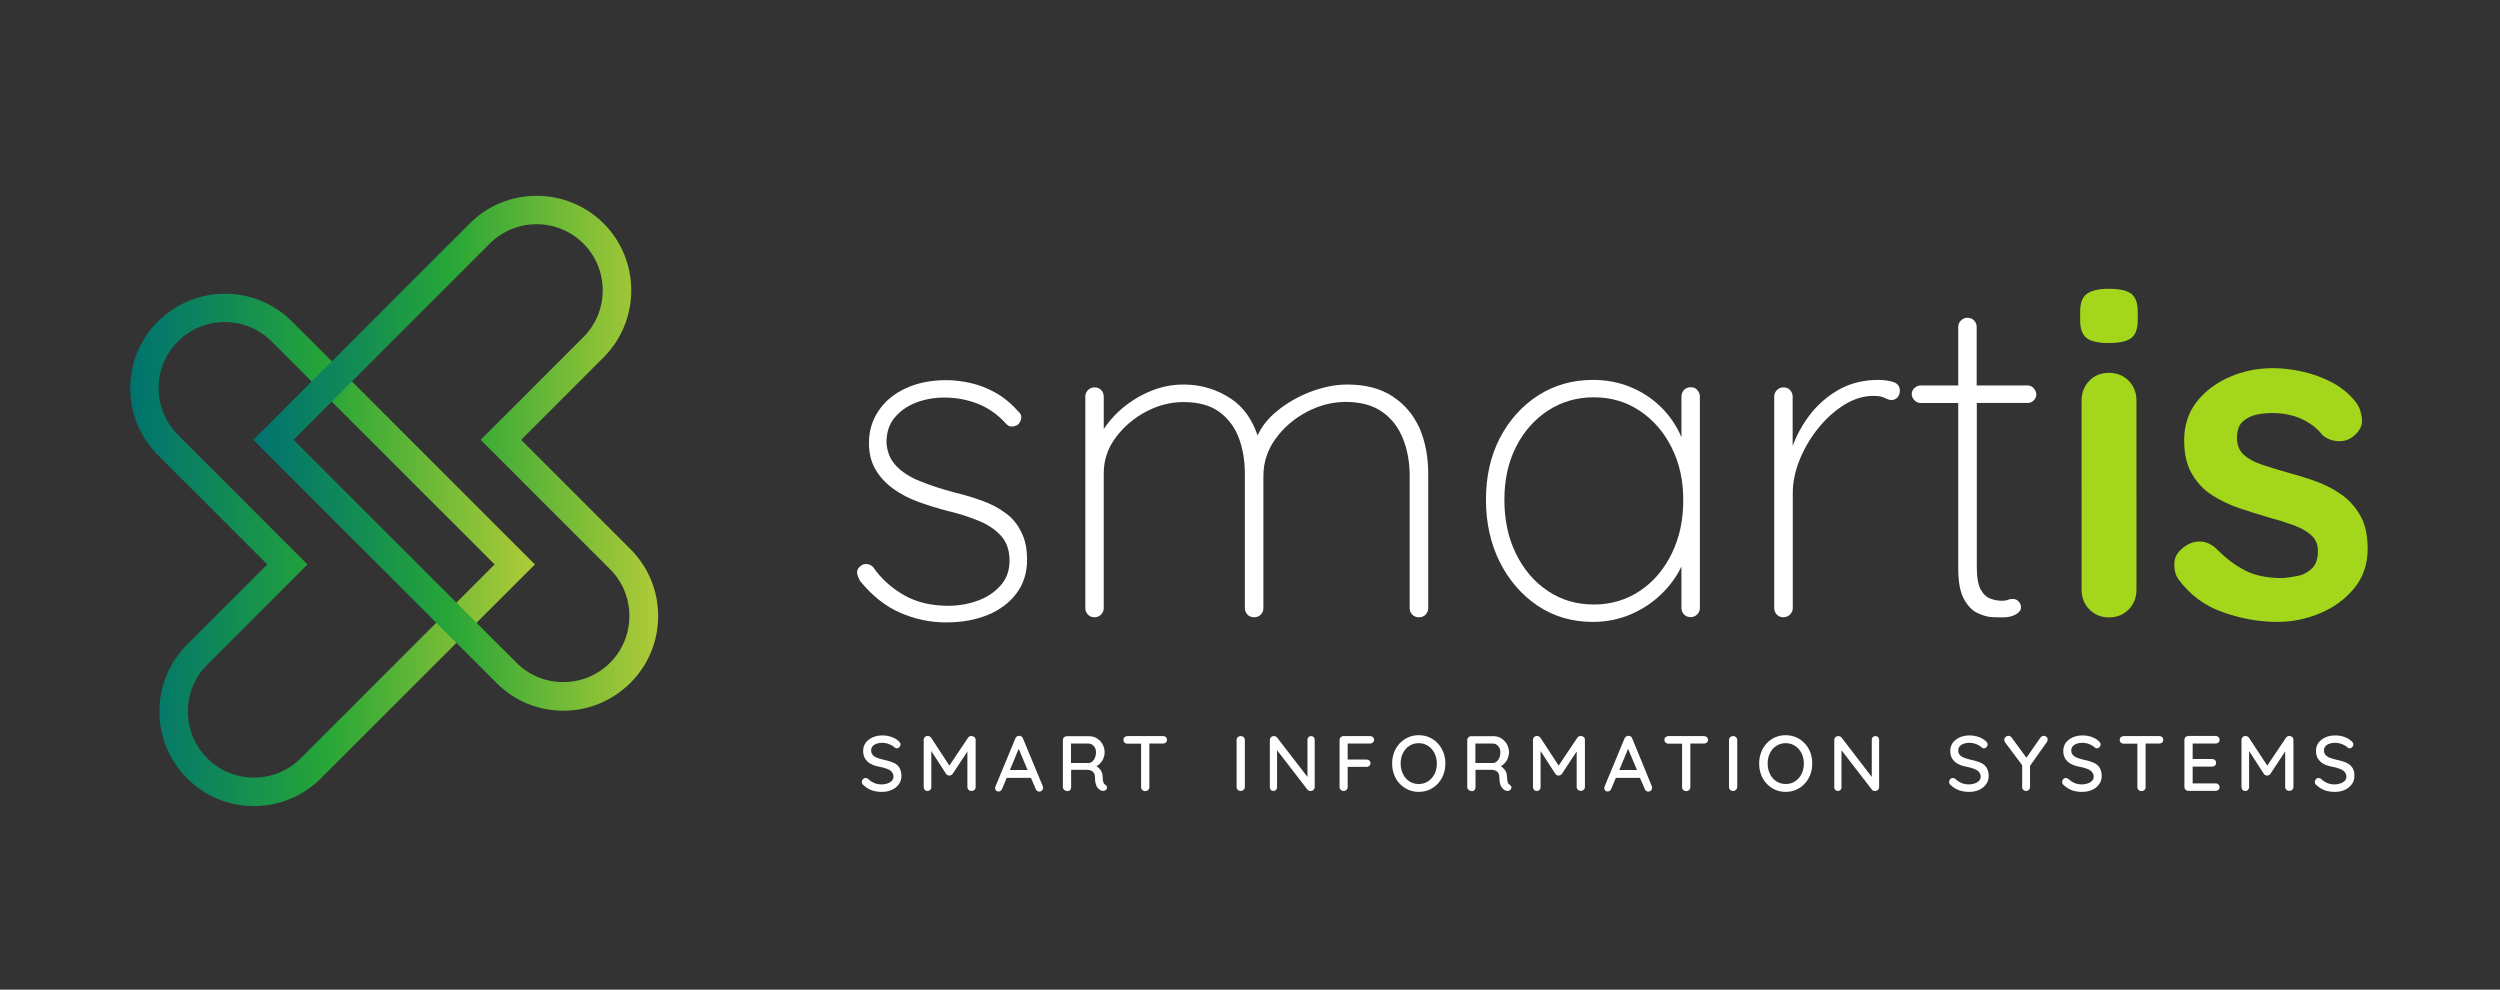 <svg xmlns:inkscape="http://www.inkscape.org/namespaces/inkscape" xmlns:sodipodi="http://sodipodi.sourceforge.net/DTD/sodipodi-0.dtd" xmlns="http://www.w3.org/2000/svg" xmlns:svg="http://www.w3.org/2000/svg" xmlns:i="&#38;ns_ai;" id="Layer_1" x="0px" y="0px" viewBox="0 0 1940 768" style="enable-background:new 0 0 1940 768;" xml:space="preserve" sodipodi:docname="logotip s sloganom_barvni_negativ_ENG.svg" inkscape:version="1.3 (0e150ed6c4, 2023-07-21)"><rect x="0" y="0" width="1940" height="768" fill="#333333" stroke="none"/><defs id="defs41"></defs> <style type="text/css" id="style1"> .st0{fill:#FFFFFF;} .st1{fill:#A4D71C;} .st2{fill:url(#SVGID_1_);} .st3{fill:url(#SVGID_2_);} </style> <switch id="switch41"> <g i:extraneous="self" id="g41"> <g id="g40"> <g id="g23"> <path class="st0" d="M695.9,593.4c-1.2-1-2.7-1.7-4.5-2.3c-1.8-0.6-3.8-1.2-6-1.6c-1.8-0.4-3.5-1-4.9-1.5 c-1.4-0.5-2.5-1.3-3.3-2.2c-0.8-0.9-1.2-2-1.2-3.4c0-1.2,0.3-2.2,1-3.1c0.7-0.9,1.7-1.6,3-2.1c1.3-0.5,2.9-0.8,4.7-0.8 c1.1,0,2.3,0.2,3.6,0.5c1.2,0.4,2.4,0.8,3.5,1.4c1.1,0.6,2,1.2,2.6,1.9c0.4,0.3,0.9,0.5,1.5,0.5c0.8,0,1.5-0.3,2-0.9 c0.6-0.6,0.9-1.3,0.9-2c0-1-0.5-1.9-1.5-2.7c-1.4-1.3-3.2-2.4-5.4-3.2c-2.2-0.8-4.6-1.2-7.2-1.2c-2.8,0-5.3,0.5-7.6,1.5 c-2.2,1-4,2.4-5.3,4.1c-1.3,1.8-2,3.9-2,6.4c0,1.8,0.3,3.4,0.9,4.8c0.6,1.4,1.5,2.6,2.6,3.6c1.1,1,2.5,1.8,4.1,2.5 c1.6,0.6,3.4,1.2,5.5,1.5c2.2,0.4,4.1,1,5.6,1.6c1.6,0.6,2.8,1.4,3.6,2.4c0.8,1,1.2,2.2,1.2,3.6c0,1.2-0.4,2.2-1.2,3.1 c-0.8,0.9-1.9,1.6-3.3,2.1c-1.4,0.5-2.9,0.8-4.5,0.8c-2.3,0-4.3-0.4-5.9-1.1c-1.7-0.7-3.3-1.8-4.8-3.2c-0.6-0.4-1.2-0.7-1.8-0.7 c-0.9,0-1.6,0.3-2.1,0.9c-0.6,0.6-0.9,1.3-0.9,2.1c0,0.5,0.1,1,0.3,1.4c0.2,0.5,0.6,0.9,1,1.2c2.1,1.9,4.2,3.2,6.5,4 c2.3,0.8,4.9,1.2,7.8,1.2c2.8,0,5.3-0.5,7.5-1.5c2.3-1,4.1-2.4,5.5-4.3c1.4-1.8,2.1-4,2.1-6.4c0-2.1-0.3-3.9-1-5.3 C698,595.5,697.1,594.4,695.9,593.4z" id="path1"></path> <path class="st0" d="M753.7,571.1c-1,0-1.8,0.5-2.5,1.4l-14.5,21.6l-14.1-21.6c-0.3-0.4-0.7-0.8-1.2-1c-0.5-0.2-1-0.4-1.5-0.4 c-0.9,0-1.6,0.3-2.2,0.9c-0.6,0.6-0.9,1.3-0.9,2.2v36.5c0,0.9,0.3,1.6,0.8,2.2c0.5,0.6,1.2,0.9,2.1,0.9c0.9,0,1.6-0.3,2.2-0.9 c0.6-0.6,0.8-1.3,0.8-2.2v-27.9l11.5,17.8c0.3,0.4,0.7,0.7,1.1,0.9c0.5,0.3,0.9,0.4,1.4,0.3c0.5,0,1-0.1,1.4-0.3 c0.4-0.3,0.8-0.6,1.1-0.9l11.5-17.4v27.5c0,0.9,0.3,1.6,0.9,2.2c0.6,0.6,1.4,0.9,2.3,0.9c0.9,0,1.7-0.3,2.3-0.9 c0.6-0.6,0.9-1.3,0.9-2.2v-36.5c0-0.9-0.3-1.6-0.9-2.2C755.2,571.4,754.5,571.1,753.7,571.1z" id="path2"></path> <path class="st0" d="M793.8,573c-0.2-0.6-0.6-1.2-1.2-1.5c-0.5-0.4-1.1-0.5-1.7-0.5c-0.6,0-1.2,0.1-1.8,0.5s-1,0.9-1.2,1.6 l-15.5,37.4c-0.1,0.4-0.2,0.7-0.2,1c0,0.8,0.3,1.4,0.7,1.9c0.4,0.5,1.1,0.8,2,0.8c0.6,0,1.2-0.2,1.6-0.5 c0.5-0.4,0.8-0.9,1.1-1.5l3.6-8.6H800l3.7,8.6c0.2,0.6,0.6,1.1,1.1,1.5c0.5,0.4,1.1,0.6,1.7,0.6c0.7,0,1.4-0.3,2-0.8 c0.6-0.5,0.9-1.3,0.9-2.2c0-0.4-0.1-0.8-0.2-1.2L793.8,573z M783.7,597.5l6.8-16.4l6.9,16.4H783.7z" id="path3"></path> <path class="st0" d="M857.5,608.8c-0.5-0.3-0.9-0.7-1.1-1.2c-0.2-0.5-0.4-1.2-0.5-2c-0.1-0.8-0.2-1.9-0.3-3.1 c0-1.4-0.3-2.7-0.9-3.8c-0.5-1.1-1.3-2.1-2.2-2.9c-0.5-0.5-1.1-0.9-1.7-1.2c1-0.5,2-1.2,2.8-2.1c1.1-1.1,2-2.4,2.6-3.9 c0.6-1.5,1-3,1-4.7c0-2.4-0.6-4.6-1.7-6.5c-1.1-1.9-2.6-3.4-4.4-4.5c-1.8-1.1-3.8-1.6-6-1.6h-17.2c-0.9,0-1.6,0.3-2.2,0.9 c-0.6,0.6-0.9,1.3-0.9,2.2v36.4c0,0.9,0.4,1.6,1.1,2.2c0.7,0.6,1.6,0.9,2.6,0.9c0.9,0,1.5-0.3,2-0.9c0.5-0.6,0.7-1.3,0.7-2.2 v-13.4h12.1c0.9,0,1.8,0.1,2.6,0.3c0.8,0.2,1.4,0.6,2,1c0.6,0.5,1,1.1,1.3,1.8c0.3,0.7,0.5,1.6,0.5,2.6c0,2.2,0.2,4,0.6,5.3 c0.4,1.3,0.9,2.4,1.6,3.1c0.7,0.8,1.3,1.3,2,1.7c0.4,0.2,0.9,0.4,1.5,0.5c0.6,0.1,1.1,0.1,1.7-0.1c0.5-0.1,1-0.5,1.4-1 c0.5-0.6,0.7-1.4,0.5-2.2C858.6,609.8,858.2,609.2,857.5,608.8z M847.6,591c-0.9,0.7-1.8,1.1-2.7,1.1h-13.8V577h13.6 c1.6,0,3,0.7,4.1,2c1.2,1.3,1.7,3,1.7,4.9c0,1.5-0.3,2.9-0.8,4.1C849.2,589.3,848.5,590.2,847.6,591z" id="path4"></path> <path class="st0" d="M902.6,571.2h-27.7c-0.9,0-1.6,0.3-2.2,0.8c-0.6,0.5-0.9,1.2-0.9,2.1c0,0.9,0.3,1.6,0.9,2.2 c0.6,0.5,1.3,0.8,2.2,0.8h10.6v33.7c0,0.9,0.3,1.6,0.9,2.2c0.6,0.6,1.4,0.9,2.3,0.9c0.9,0,1.7-0.3,2.3-0.9 c0.6-0.6,0.9-1.3,0.9-2.2V577h10.6c0.9,0,1.6-0.3,2.2-0.8c0.6-0.5,0.9-1.2,0.9-2.1c0-0.8-0.3-1.6-0.9-2.1 C904.1,571.4,903.4,571.2,902.6,571.2z" id="path5"></path> <path class="st0" d="M962.9,571.2c-1,0-1.8,0.3-2.4,0.9c-0.6,0.6-0.9,1.3-0.9,2.2v36.4c0,0.9,0.3,1.6,0.9,2.2 c0.6,0.6,1.4,0.9,2.3,0.9c0.9,0,1.6-0.3,2.2-0.9c0.6-0.6,1-1.3,1-2.2v-36.4c0-0.9-0.3-1.6-0.9-2.2S963.7,571.2,962.9,571.2z" id="path6"></path> <path class="st0" d="M1017.4,571.2c-0.8,0-1.5,0.3-2,0.8c-0.5,0.5-0.8,1.2-0.8,2v28.9L991,572.3c-0.2-0.4-0.6-0.6-1.1-0.8 c-0.5-0.2-1-0.3-1.4-0.3c-0.9,0-1.6,0.3-2.2,0.9c-0.6,0.6-0.9,1.3-0.9,2.3V611c0,0.8,0.3,1.4,0.8,2c0.5,0.5,1.2,0.8,2,0.8 c0.8,0,1.5-0.3,2-0.8c0.5-0.5,0.8-1.2,0.8-2v-28.8l23.7,30.7c0.2,0.3,0.6,0.5,1.1,0.7c0.5,0.2,0.9,0.2,1.3,0.2 c0.9,0,1.6-0.3,2.2-0.9c0.6-0.6,0.9-1.3,0.9-2.2V574c0-0.8-0.3-1.5-0.8-2S1018.2,571.2,1017.4,571.2z" id="path7"></path> <path class="st0" d="M1063.2,571.2h-20.6c-0.9,0-1.6,0.3-2.2,0.9c-0.6,0.6-0.9,1.3-0.9,2.2v36.4c0,0.9,0.3,1.6,0.9,2.2 c0.6,0.6,1.4,0.9,2.3,0.9c0.9,0,1.6-0.3,2.2-0.9c0.6-0.6,0.9-1.3,0.9-2.2v-15.6h14.6c0.9,0,1.6-0.3,2.2-0.8 c0.6-0.6,0.9-1.2,0.9-2c0-0.8-0.3-1.6-0.9-2.1c-0.6-0.6-1.3-0.8-2.2-0.8h-14.6V577h17.4c0.9,0,1.6-0.3,2.2-0.9 c0.6-0.6,0.9-1.2,0.9-2c0-0.9-0.3-1.6-0.9-2.1S1064.1,571.2,1063.2,571.2z" id="path8"></path> <path class="st0" d="M1115.8,576.9c-1.9-2-4-3.6-6.6-4.7c-2.5-1.1-5.3-1.7-8.3-1.7c-3,0-5.7,0.6-8.2,1.7 c-2.5,1.1-4.7,2.7-6.6,4.7c-1.8,2-3.3,4.3-4.3,7c-1,2.7-1.5,5.5-1.5,8.6s0.5,6,1.5,8.6c1,2.7,2.4,5,4.3,7c1.9,2,4,3.5,6.6,4.7 c2.5,1.1,5.3,1.7,8.2,1.7c3,0,5.8-0.6,8.3-1.7c2.5-1.1,4.7-2.7,6.6-4.7c1.8-2,3.3-4.3,4.3-7c1-2.7,1.5-5.5,1.5-8.6 s-0.5-6-1.5-8.6C1119,581.2,1117.6,578.9,1115.8,576.9z M1113.2,600.6c-1.2,2.4-2.9,4.3-5,5.7s-4.6,2.1-7.3,2.1 c-2.7,0-5.1-0.7-7.3-2.1c-2.1-1.4-3.8-3.3-4.9-5.7c-1.2-2.4-1.8-5.1-1.8-8.1c0-3,0.6-5.8,1.8-8.1c1.2-2.4,2.8-4.3,4.9-5.6 c2.1-1.4,4.5-2.1,7.3-2.1c2.8,0,5.2,0.7,7.3,2.1c2.1,1.4,3.8,3.3,5,5.7c1.2,2.4,1.8,5.1,1.8,8.1 C1115,595.5,1114.4,598.2,1113.2,600.6z" id="path9"></path> <path class="st0" d="M1171.3,608.8c-0.5-0.3-0.9-0.7-1.1-1.2c-0.2-0.5-0.4-1.2-0.5-2c-0.1-0.8-0.2-1.9-0.3-3.1 c0-1.4-0.3-2.7-0.9-3.8c-0.5-1.1-1.3-2.1-2.2-2.9c-0.5-0.5-1.1-0.9-1.7-1.2c1-0.5,2-1.2,2.8-2.1c1.1-1.1,2-2.4,2.6-3.9 c0.6-1.5,1-3,1-4.7c0-2.4-0.6-4.6-1.7-6.5c-1.1-1.9-2.6-3.4-4.4-4.5c-1.8-1.1-3.8-1.6-6-1.6h-17.2c-0.9,0-1.6,0.3-2.2,0.9 c-0.6,0.6-0.9,1.3-0.9,2.2v36.4c0,0.9,0.4,1.6,1.1,2.2c0.7,0.6,1.6,0.9,2.6,0.9c0.9,0,1.5-0.3,2-0.9c0.5-0.6,0.7-1.3,0.7-2.2 v-13.4h12.1c0.9,0,1.8,0.1,2.6,0.3c0.8,0.2,1.4,0.6,2,1c0.6,0.5,1,1.1,1.3,1.8c0.3,0.7,0.5,1.6,0.5,2.6c0,2.2,0.2,4,0.6,5.3 c0.4,1.3,0.9,2.4,1.6,3.1c0.7,0.8,1.3,1.3,2,1.7c0.4,0.2,0.9,0.4,1.5,0.5c0.6,0.1,1.1,0.1,1.7-0.1c0.5-0.1,1-0.5,1.4-1 c0.5-0.6,0.7-1.4,0.5-2.2C1172.4,609.8,1172,609.2,1171.3,608.8z M1161.4,591c-0.9,0.7-1.8,1.1-2.7,1.1h-13.8V577h13.6 c1.6,0,3,0.7,4.1,2c1.2,1.3,1.7,3,1.7,4.9c0,1.5-0.3,2.9-0.8,4.1C1163,589.3,1162.3,590.2,1161.4,591z" id="path10"></path> <path class="st0" d="M1226.5,571.1c-1,0-1.9,0.5-2.5,1.4l-14.5,21.6l-14.1-21.6c-0.3-0.4-0.7-0.8-1.2-1c-0.5-0.2-1-0.4-1.5-0.4 c-0.9,0-1.6,0.3-2.2,0.9c-0.6,0.6-0.9,1.3-0.9,2.2v36.5c0,0.9,0.3,1.6,0.8,2.2c0.5,0.6,1.2,0.9,2.1,0.9c0.9,0,1.6-0.3,2.2-0.9 c0.6-0.6,0.8-1.3,0.8-2.2v-27.9l11.5,17.8c0.3,0.4,0.7,0.7,1.1,0.9c0.5,0.3,0.9,0.4,1.4,0.3c0.5,0,1-0.1,1.4-0.3 c0.4-0.3,0.8-0.6,1.1-0.9l11.5-17.5v27.5c0,0.9,0.3,1.6,0.9,2.2c0.6,0.6,1.4,0.9,2.3,0.9c0.9,0,1.7-0.3,2.3-0.9 c0.6-0.6,0.9-1.3,0.9-2.2v-36.5c0-0.9-0.3-1.6-0.9-2.2C1228.1,571.4,1227.4,571.1,1226.5,571.1z" id="path11"></path> <path class="st0" d="M1266.6,573c-0.2-0.6-0.6-1.2-1.2-1.5c-0.5-0.4-1.1-0.5-1.7-0.5c-0.7,0-1.3,0.1-1.8,0.5s-1,0.9-1.3,1.6 l-15.5,37.4c-0.1,0.4-0.2,0.7-0.2,1c0,0.8,0.3,1.4,0.7,1.9c0.4,0.5,1.1,0.8,2,0.8c0.6,0,1.2-0.2,1.6-0.5 c0.5-0.4,0.8-0.9,1.1-1.5l3.6-8.6h18.7l3.7,8.6c0.2,0.6,0.6,1.1,1.1,1.5c0.5,0.4,1.1,0.6,1.7,0.6c0.7,0,1.4-0.3,2-0.8 c0.6-0.5,0.9-1.3,0.9-2.2c0-0.4-0.1-0.8-0.2-1.2L1266.6,573z M1256.6,597.5l6.8-16.4l6.9,16.4H1256.6z" id="path12"></path> <path class="st0" d="M1322.4,571.2h-27.7c-0.9,0-1.6,0.3-2.2,0.8c-0.6,0.5-0.9,1.2-0.9,2.1c0,0.9,0.3,1.6,0.9,2.2 c0.6,0.5,1.3,0.8,2.2,0.8h10.6v33.7c0,0.9,0.3,1.6,0.9,2.2c0.6,0.6,1.4,0.9,2.3,0.9c0.9,0,1.7-0.3,2.3-0.9 c0.6-0.6,0.9-1.3,0.9-2.2V577h10.6c0.8,0,1.6-0.3,2.2-0.8c0.6-0.5,0.9-1.2,0.9-2.1c0-0.8-0.3-1.6-0.9-2.1 S1323.2,571.2,1322.4,571.2z" id="path13"></path> <path class="st0" d="M1345,571.2c-1,0-1.8,0.3-2.4,0.9c-0.6,0.6-0.9,1.3-0.9,2.2v36.4c0,0.9,0.3,1.6,0.9,2.2 c0.6,0.6,1.4,0.9,2.3,0.9c0.8,0,1.6-0.3,2.2-0.9c0.6-0.6,1-1.3,1-2.2v-36.4c0-0.9-0.3-1.6-0.9-2.2 C1346.6,571.5,1345.8,571.2,1345,571.2z" id="path14"></path> <path class="st0" d="M1400.5,576.9c-1.9-2-4-3.6-6.6-4.7c-2.5-1.1-5.3-1.7-8.3-1.7c-3,0-5.7,0.6-8.2,1.7 c-2.5,1.1-4.7,2.7-6.5,4.7c-1.9,2-3.3,4.3-4.3,7c-1,2.7-1.5,5.5-1.5,8.6s0.5,6,1.5,8.6c1,2.7,2.4,5,4.3,7c1.8,2,4,3.5,6.5,4.7 c2.5,1.1,5.3,1.7,8.2,1.7c3,0,5.8-0.6,8.3-1.7c2.5-1.1,4.7-2.7,6.6-4.7c1.8-2,3.3-4.3,4.3-7c1-2.7,1.5-5.5,1.5-8.6 s-0.5-6-1.5-8.6C1403.8,581.2,1402.4,578.9,1400.5,576.9z M1398,600.6c-1.2,2.4-2.9,4.3-5,5.7c-2.1,1.4-4.6,2.1-7.3,2.1 c-2.7,0-5.1-0.7-7.3-2.1c-2.1-1.4-3.8-3.3-4.9-5.7c-1.2-2.4-1.8-5.1-1.8-8.1c0-3,0.6-5.8,1.8-8.1c1.2-2.4,2.8-4.3,4.9-5.6 c2.1-1.4,4.5-2.1,7.3-2.1c2.8,0,5.2,0.7,7.3,2.1c2.1,1.4,3.8,3.3,5,5.7c1.2,2.4,1.8,5.1,1.8,8.1 C1399.8,595.5,1399.2,598.2,1398,600.6z" id="path15"></path> <path class="st0" d="M1455.3,571.2c-0.8,0-1.5,0.3-2,0.8c-0.5,0.5-0.8,1.2-0.8,2v28.9l-23.5-30.6c-0.2-0.4-0.6-0.6-1.1-0.8 c-0.5-0.2-1-0.3-1.4-0.3c-0.8,0-1.6,0.3-2.2,0.9c-0.6,0.6-0.9,1.3-0.9,2.3V611c0,0.8,0.3,1.4,0.8,2c0.5,0.5,1.2,0.8,2,0.8 c0.8,0,1.5-0.3,2-0.8c0.5-0.5,0.8-1.2,0.8-2v-28.8l23.7,30.7c0.2,0.3,0.6,0.5,1.1,0.7c0.5,0.2,0.9,0.2,1.3,0.2 c0.9,0,1.6-0.3,2.2-0.9c0.6-0.6,0.9-1.3,0.9-2.2V574c0-0.8-0.3-1.5-0.8-2C1456.8,571.4,1456.1,571.2,1455.3,571.2z" id="path16"></path> <path class="st0" d="M1539.5,593.4c-1.2-1-2.7-1.7-4.5-2.3c-1.8-0.6-3.8-1.2-6-1.6c-1.8-0.4-3.5-1-4.9-1.5 c-1.4-0.5-2.5-1.3-3.3-2.2s-1.2-2-1.2-3.4c0-1.2,0.3-2.2,1-3.1c0.7-0.9,1.7-1.6,3-2.1c1.3-0.5,2.9-0.8,4.7-0.8 c1.1,0,2.3,0.2,3.6,0.5s2.4,0.8,3.5,1.4c1.1,0.6,2,1.2,2.6,1.9c0.4,0.3,0.9,0.5,1.5,0.5c0.8,0,1.4-0.3,2-0.9 c0.6-0.6,0.9-1.3,0.9-2c0-1-0.5-1.9-1.5-2.7c-1.4-1.3-3.2-2.4-5.4-3.2c-2.2-0.8-4.6-1.2-7.2-1.2c-2.8,0-5.3,0.5-7.6,1.5 c-2.2,1-4,2.4-5.3,4.1c-1.3,1.8-2,3.9-2,6.4c0,1.8,0.3,3.4,0.9,4.8c0.6,1.4,1.5,2.6,2.6,3.6c1.1,1,2.5,1.8,4.1,2.5 c1.6,0.6,3.4,1.2,5.5,1.5c2.2,0.4,4.1,1,5.6,1.6c1.6,0.6,2.8,1.4,3.6,2.4c0.8,1,1.3,2.2,1.3,3.6c0,1.2-0.4,2.2-1.2,3.1 c-0.8,0.9-1.9,1.6-3.3,2.1c-1.4,0.5-2.9,0.8-4.5,0.8c-2.3,0-4.3-0.4-5.9-1.1c-1.7-0.7-3.3-1.8-4.8-3.2c-0.6-0.4-1.2-0.7-1.8-0.7 c-0.9,0-1.6,0.3-2.1,0.9c-0.6,0.6-0.9,1.3-0.9,2.1c0,0.5,0.1,1,0.3,1.4c0.2,0.5,0.6,0.9,1,1.2c2.1,1.9,4.2,3.2,6.5,4 c2.3,0.8,4.9,1.2,7.8,1.2c2.8,0,5.3-0.5,7.5-1.5c2.3-1,4.1-2.4,5.5-4.3c1.4-1.8,2.1-4,2.1-6.4c0-2.1-0.3-3.9-1-5.3 C1541.7,595.5,1540.7,594.4,1539.5,593.4z" id="path17"></path> <path class="st0" d="M1585.9,571c-1,0-1.9,0.5-2.6,1.5l-10.8,15.5l-11.4-15.6c-0.7-0.9-1.5-1.4-2.5-1.4c-0.7,0-1.5,0.3-2.2,0.8 c-0.7,0.6-1.1,1.3-1.1,2.2c0,0.4,0.1,0.7,0.2,1.1c0.1,0.4,0.3,0.8,0.7,1.3l13,17.4v16.9c0,0.9,0.3,1.6,0.9,2.2 c0.6,0.6,1.3,0.9,2.2,0.9c0.8,0,1.5-0.3,2.1-0.9c0.6-0.6,0.9-1.3,0.9-2.2v-16.4l13-18.4c0.2-0.3,0.4-0.6,0.5-1 c0.1-0.3,0.2-0.6,0.2-0.9c0-0.9-0.3-1.6-0.9-2.2C1587.4,571.3,1586.7,571,1585.9,571z" id="path18"></path> <path class="st0" d="M1627.2,593.4c-1.2-1-2.7-1.7-4.5-2.3c-1.8-0.6-3.8-1.2-6-1.6c-1.8-0.4-3.5-1-4.9-1.5 c-1.4-0.5-2.5-1.3-3.3-2.2s-1.2-2-1.2-3.4c0-1.2,0.3-2.2,1-3.1c0.7-0.9,1.7-1.6,3-2.1c1.3-0.5,2.9-0.8,4.7-0.8 c1.1,0,2.3,0.2,3.6,0.5s2.4,0.8,3.5,1.4c1.1,0.6,2,1.2,2.6,1.9c0.4,0.3,0.9,0.5,1.5,0.5c0.8,0,1.4-0.3,2-0.9 c0.6-0.6,0.9-1.3,0.9-2c0-1-0.5-1.9-1.5-2.7c-1.4-1.3-3.2-2.4-5.4-3.2c-2.2-0.8-4.6-1.2-7.2-1.2c-2.8,0-5.3,0.5-7.6,1.5 c-2.2,1-4,2.4-5.3,4.1c-1.3,1.8-2,3.9-2,6.4c0,1.8,0.3,3.4,0.9,4.8c0.6,1.4,1.5,2.6,2.6,3.6c1.1,1,2.5,1.8,4.1,2.5 c1.6,0.6,3.4,1.2,5.5,1.5c2.2,0.4,4.1,1,5.6,1.6c1.6,0.6,2.8,1.4,3.6,2.4c0.8,1,1.3,2.2,1.3,3.6c0,1.2-0.4,2.2-1.2,3.1 c-0.8,0.9-1.9,1.6-3.3,2.1c-1.4,0.5-2.9,0.8-4.5,0.8c-2.3,0-4.3-0.4-5.9-1.1c-1.7-0.7-3.3-1.8-4.8-3.2c-0.6-0.4-1.2-0.7-1.8-0.7 c-0.9,0-1.6,0.3-2.1,0.9c-0.6,0.6-0.9,1.3-0.9,2.1c0,0.5,0.1,1,0.3,1.4c0.2,0.5,0.6,0.9,1,1.2c2.1,1.9,4.2,3.2,6.5,4 c2.3,0.8,4.9,1.2,7.8,1.2c2.8,0,5.3-0.5,7.5-1.5c2.3-1,4.1-2.4,5.5-4.3c1.4-1.8,2.1-4,2.1-6.4c0-2.1-0.3-3.9-1-5.3 C1629.4,595.5,1628.4,594.4,1627.2,593.4z" id="path19"></path> <path class="st0" d="M1675.7,571.2H1648c-0.9,0-1.6,0.3-2.2,0.8c-0.6,0.5-0.9,1.2-0.9,2.1c0,0.9,0.3,1.6,0.9,2.2 c0.6,0.5,1.3,0.8,2.2,0.8h10.6v33.7c0,0.9,0.3,1.6,0.9,2.2c0.6,0.6,1.4,0.9,2.3,0.9c0.9,0,1.7-0.3,2.3-0.9 c0.6-0.6,0.9-1.3,0.9-2.2V577h10.6c0.8,0,1.6-0.3,2.2-0.8c0.6-0.5,0.9-1.2,0.9-2.1c0-0.8-0.3-1.6-0.9-2.1 S1676.6,571.2,1675.7,571.2z" id="path20"></path> <path class="st0" d="M1719.3,577c0.9,0,1.6-0.3,2.2-0.8c0.6-0.5,0.9-1.2,0.9-2.1c0-0.9-0.3-1.6-0.9-2.1 c-0.6-0.6-1.3-0.9-2.2-0.9h-21.1c-0.8,0-1.6,0.3-2.2,0.9c-0.6,0.6-0.9,1.3-0.9,2.2v36.4c0,0.9,0.3,1.6,0.9,2.2 c0.6,0.6,1.3,0.9,2.2,0.9h21.1c0.9,0,1.6-0.3,2.2-0.8c0.6-0.5,0.9-1.2,0.9-2.1c0-0.8-0.3-1.5-0.9-2c-0.6-0.6-1.3-0.9-2.2-0.9 h-17.8v-13h15.1c0.8,0,1.6-0.3,2.2-0.8c0.6-0.5,0.9-1.2,0.9-2.1c0-0.9-0.3-1.6-0.9-2.2c-0.6-0.6-1.3-0.8-2.2-0.8h-15.1v-12 H1719.3z" id="path21"></path> <path class="st0" d="M1776.4,571.1c-1,0-1.9,0.5-2.5,1.4l-14.5,21.6l-14.2-21.6c-0.3-0.4-0.7-0.8-1.2-1c-0.5-0.2-1-0.4-1.5-0.4 c-0.9,0-1.6,0.3-2.2,0.9c-0.6,0.6-0.9,1.3-0.9,2.2v36.5c0,0.9,0.3,1.6,0.8,2.2c0.5,0.6,1.2,0.9,2.1,0.9c0.9,0,1.6-0.3,2.2-0.9 c0.5-0.6,0.8-1.3,0.8-2.2v-27.9l11.5,17.8c0.3,0.4,0.7,0.7,1.1,0.9c0.5,0.3,0.9,0.4,1.4,0.3c0.5,0,1-0.1,1.4-0.3 c0.4-0.3,0.8-0.6,1.1-0.9l11.5-17.5v27.5c0,0.9,0.3,1.6,0.9,2.2c0.6,0.6,1.4,0.9,2.3,0.9c0.9,0,1.7-0.3,2.3-0.9 c0.6-0.6,0.9-1.3,0.9-2.2v-36.5c0-0.9-0.3-1.6-0.9-2.2C1778,571.4,1777.2,571.1,1776.4,571.1z" id="path22"></path> <path class="st0" d="M1826.1,597c-0.6-1.4-1.6-2.6-2.8-3.6c-1.2-1-2.7-1.7-4.5-2.3c-1.8-0.6-3.8-1.2-6-1.6 c-1.8-0.4-3.5-1-4.9-1.5c-1.4-0.5-2.5-1.3-3.3-2.2s-1.2-2-1.2-3.4c0-1.2,0.3-2.2,1-3.1c0.7-0.9,1.7-1.6,3-2.1 c1.3-0.5,2.9-0.8,4.7-0.8c1.1,0,2.3,0.2,3.6,0.5s2.4,0.8,3.5,1.4c1.1,0.6,2,1.2,2.6,1.9c0.4,0.3,0.9,0.5,1.5,0.5 c0.8,0,1.4-0.3,2-0.9c0.6-0.6,0.9-1.3,0.9-2c0-1-0.5-1.9-1.5-2.7c-1.4-1.3-3.2-2.4-5.4-3.2c-2.2-0.8-4.6-1.2-7.2-1.2 c-2.8,0-5.3,0.5-7.6,1.5c-2.2,1-4,2.4-5.3,4.1c-1.3,1.8-2,3.9-2,6.4c0,1.8,0.3,3.4,0.9,4.8c0.6,1.4,1.5,2.6,2.6,3.6 c1.1,1,2.5,1.8,4.1,2.5c1.6,0.6,3.4,1.2,5.5,1.5c2.2,0.4,4.1,1,5.6,1.6c1.6,0.6,2.8,1.4,3.6,2.4c0.8,1,1.3,2.2,1.3,3.6 c0,1.2-0.4,2.2-1.2,3.1c-0.8,0.9-1.9,1.6-3.3,2.1c-1.4,0.5-2.9,0.8-4.5,0.8c-2.3,0-4.3-0.4-5.9-1.1c-1.7-0.7-3.3-1.8-4.8-3.2 c-0.6-0.4-1.2-0.7-1.8-0.7c-0.9,0-1.6,0.3-2.1,0.9c-0.6,0.6-0.9,1.3-0.9,2.1c0,0.5,0.1,1,0.3,1.4c0.2,0.5,0.6,0.9,1,1.2 c2.1,1.9,4.2,3.2,6.5,4c2.3,0.8,4.9,1.2,7.8,1.2c2.8,0,5.3-0.5,7.5-1.5c2.3-1,4.1-2.4,5.5-4.3c1.4-1.8,2.1-4,2.1-6.4 C1827.1,600.1,1826.7,598.4,1826.1,597z" id="path23"></path> </g> <g id="g28"> <path class="st0" d="M780.4,398.2c-5.1-3.8-11.1-7-17.9-9.5c-6.8-2.5-14.1-4.7-22-6.6c-9.8-2.6-18.6-5.5-26.3-8.6 c-7.8-3.1-14-7-18.6-11.8c-4.7-4.8-7.2-10.9-7.7-18.2c0-7.9,2.1-14.4,6.4-19.5c4.3-5.1,9.8-9,16.6-11.6c6.8-2.6,14.1-3.9,22-3.9 c9.3,0,18.1,1.7,26.3,5c8.2,3.3,15.4,8.5,21.6,15.4c1.2,1.4,2.6,2.1,4.3,2.1c1.7,0,3.2-0.5,4.7-1.4c1.7-1.7,2.6-3.5,2.7-5.5 c0.1-2-0.8-3.8-2.7-5.2c-5.5-6.2-11.5-11-17.9-14.5c-6.4-3.5-12.9-5.9-19.3-7.3c-6.4-1.4-12.5-2.1-18.2-2.1 c-11.9,0-22.4,2.1-31.5,6.3c-9.1,4.2-16.1,10-21.1,17.4c-5,7.4-7.5,15.8-7.5,25.1c0,7.9,1.7,14.7,5,20.4 c3.3,5.7,7.9,10.7,13.6,14.9c5.7,4.2,12.3,7.6,19.9,10.4c7.5,2.7,15.4,5.2,23.8,7.3c7.9,1.9,15.4,4.3,22.5,7.2 c7.2,2.9,13,6.7,17.5,11.6c4.5,4.9,6.8,11.4,6.8,19.5c0,7.6-2.3,14.1-7,19.3c-4.7,5.3-10.6,9.2-17.9,11.8 c-7.3,2.6-14.9,3.9-22.7,3.9c-13.1,0-24.5-2.7-34.2-8.2c-9.7-5.5-17.6-12.6-23.8-21.5c-1.4-1.7-3.2-2.6-5.2-2.7 c-2-0.1-3.6,0.4-4.8,1.6c-1.7,1.2-2.6,2.7-2.7,4.5c-0.1,1.8,0.7,4.1,2.3,7c9.3,11.5,19.7,19.7,31.1,24.7 c11.5,5,23.4,7.5,35.8,7.5c12.2,0,23-2,32.4-5.9c9.4-3.9,16.8-9.5,22.2-16.8c5.4-7.3,8.1-15.9,8.1-25.9c0-8.6-1.5-15.8-4.5-21.5 C789.6,406.8,785.6,402,780.4,398.2z" id="path24"></path> <path class="st0" d="M1080.8,307.7c-9.3-6.2-21.1-9.3-35.4-9.3c-9.1,0-18.4,1.9-28.1,5.5c-9.7,3.7-18.4,8.6-26.1,14.9 c-7.1,5.7-12.1,12.1-15.3,19.1c-4.3-12.6-11.2-22.3-20.8-28.6c-11.1-7.3-23.3-10.9-36.7-10.9c-9.3,0-18.3,1.9-27,5.7 c-8.7,3.8-16.5,8.9-23.3,15.2c-4.5,4.2-8.3,8.7-11.6,13.6v-25.2c0-1.9-0.7-3.6-2-5c-1.3-1.4-3-2.1-5.2-2.1c-1.9,0-3.6,0.7-5,2.1 c-1.4,1.4-2.1,3.1-2.1,5v164.2c0,1.9,0.7,3.6,2,5c1.3,1.4,3,2.1,5.2,2.1c1.9,0,3.6-0.7,5-2.1c1.4-1.4,2.1-3.1,2.1-5V367.4 c0-10.3,3.1-19.6,9.3-27.9c6.2-8.3,14-15,23.4-20c9.4-5,19.1-7.5,29.2-7.5c11.5,0,20.6,2.5,27.6,7.5c6.9,5,12,11.7,15.2,20 c3.2,8.4,4.8,17.7,4.8,27.9v104.5c0,1.9,0.7,3.6,2,5c1.3,1.4,3,2.1,5.2,2.1c2.1,0,3.9-0.7,5.2-2.1c1.3-1.4,2-3.1,2-5V369.2 c0-10.5,3.2-20.1,9.5-28.8c6.3-8.7,14.4-15.6,24.2-20.8c9.8-5.1,19.8-7.7,30.1-7.7c11.7,0,21.2,2.6,28.4,7.7 c7.3,5.1,12.6,12,16.1,20.8c3.5,8.7,5.2,18.3,5.2,28.8v102.7c0,1.9,0.7,3.6,2,5c1.3,1.4,3,2.1,5.2,2.1s3.9-0.7,5.2-2.1 c1.3-1.4,2-3.1,2-5V367.8c0-13.1-2.2-24.9-6.6-35.2C1097,322.1,1090.2,313.9,1080.8,307.7z" id="path25"></path> <path class="st0" d="M1312,300.5c-2.1,0-3.9,0.7-5.2,2.1s-2,3.1-2,5v31.7c-3.8-8.9-9.1-16.8-15.9-23.4 c-6.8-6.7-14.7-11.9-23.8-15.6c-9.1-3.7-18.7-5.5-29-5.5c-15.7,0-29.9,4-42.4,12c-12.5,8-22.4,19-29.7,32.9 c-7.3,14-10.9,30-10.9,48.1c0,17.9,3.6,34,10.7,48.3c7.2,14.3,17,25.6,29.5,34c12.5,8.4,26.8,12.5,42.8,12.5 c10.5,0,20.3-2,29.4-5.9c9.1-3.9,16.9-9.1,23.6-15.6c6.7-6.4,11.9-13.6,15.7-21.5v32.2c0,1.9,0.7,3.6,2,5s3,2.1,5.2,2.1 c1.9,0,3.6-0.7,5-2.1c1.4-1.4,2.1-3.1,2.1-5V307.7c0-1.9-0.7-3.6-2-5C1315.9,301.2,1314.2,300.5,1312,300.5z M1297.3,429.5 c-6,12.3-14.2,22-24.7,29c-10.5,7-22.4,10.6-35.8,10.6s-25.3-3.5-35.8-10.6c-10.5-7-18.7-16.7-24.7-29 c-6-12.3-8.9-26.2-8.9-41.7c0-15.5,3-29.2,9.1-41.2c6.1-11.9,14.4-21.3,24.9-28.1c10.5-6.8,22.3-10.2,35.4-10.2 c13.4,0,25.3,3.5,35.8,10.6c10.5,7,18.7,16.6,24.7,28.6c6,12,8.9,25.5,8.9,40.3C1306.3,403.3,1303.3,417.2,1297.3,429.5z" id="path26"></path> <path class="st0" d="M1468.4,296.2c-3.8-1-7.4-1.4-10.7-1.4c-11.7,0-22,2.6-31,7.7c-8.9,5.1-16.5,11.8-22.7,20 c-5.5,7.3-9.7,15.1-12.9,23.4v-38.2c0-1.9-0.7-3.6-2-5c-1.3-1.4-3-2.1-5.2-2.1c-1.9,0-3.6,0.7-5,2.1c-1.4,1.4-2.1,3.1-2.1,5 v164.2c0,1.9,0.7,3.6,2,5c1.3,1.4,3,2.1,5.2,2.1c1.9,0,3.6-0.7,5-2.1c1.4-1.4,2.2-3.1,2.2-5v-89.5c0-8.3,1.8-16.9,5.4-25.8 c3.6-8.8,8.4-17,14.5-24.5c6.1-7.5,12.8-13.5,20.2-18.1c7.4-4.5,14.9-6.8,22.5-6.8c3.8,0,6.7,0.5,8.8,1.6c2,1.1,3.8,1.6,5.2,1.6 c1.9,0,3.4-0.7,4.7-2.1c1.2-1.4,1.8-3.2,1.8-5.4C1474.1,299.4,1472.2,297.2,1468.4,296.2z" id="path27"></path> <path class="st0" d="M1578.1,301.2c-1.3-1.4-2.9-2.1-4.8-2.1h-39.4v-45.4c0-1.9-0.7-3.6-2-5s-3-2.1-5.2-2.1 c-1.9,0-3.6,0.7-5,2.1s-2.1,3.1-2.1,5v45.4h-29.3c-1.7,0-3.2,0.7-4.7,2c-1.4,1.3-2.1,2.9-2.1,4.8c0,1.7,0.7,3.2,2.1,4.7 c1.4,1.4,3,2.1,4.7,2.1h29.3v128.1c0,10.5,1.4,18.4,4.3,23.8c2.9,5.4,6.4,9.1,10.6,11.1c4.2,2,8.1,3.1,11.8,3.2 c3.7,0.1,6.3,0.2,7.7,0.2c4.1,0,7.5-0.8,10.2-2.3c2.7-1.5,4.1-3.4,4.1-5.5c0-1.7-0.6-3.2-1.8-4.5c-1.2-1.3-2.6-2-4.3-2 c-1.7,0-3.1,0.2-4.3,0.7c-1.2,0.5-2.6,0.7-4.3,0.7c-2.9,0-5.8-0.5-8.9-1.6c-3.1-1.1-5.7-3.5-7.7-7.2c-2-3.7-3-9.5-3-17.4V312.7 h39.4c1.9,0,3.5-0.7,4.8-2c1.3-1.3,2-2.9,2-4.8C1580,304.2,1579.4,302.6,1578.1,301.2z" id="path28"></path> </g> <path class="st1" d="M1636.2,266.2c-8,0-13.7-1.3-17-3.9c-3.3-2.6-5-7.2-5-13.8v-6.7c0-6.9,1.8-11.5,5.5-14 c3.7-2.5,9.3-3.7,16.8-3.7c8.3,0,14.1,1.3,17.4,3.9c3.3,2.6,5,7.2,5,13.8v6.7c0,6.9-1.8,11.5-5.3,14 C1650.1,265,1644.3,266.2,1636.2,266.2z M1657.9,457.5c0,6.2-2,11.3-6,15.4c-4,4.1-9.1,6.2-15.3,6.2c-6.2,0-11.2-2.1-15.3-6.2 c-4-4.1-6-9.3-6-15.4V310.9c0-6.1,2-11.3,6-15.4c4-4.1,9.1-6.2,15.3-6.2c6.1,0,11.2,2.1,15.3,6.2c4,4.1,6,9.3,6,15.4V457.5z" id="path29"></path> <path class="st1" d="M1690.5,449.6c-2.4-3.3-3.4-7.6-3.2-12.8c0.2-5.2,3.3-9.7,9.2-13.5c3.8-2.4,7.8-3.4,12.1-3 c4.3,0.4,8.4,2.5,12.4,6.6c6.9,6.9,14.1,12.2,21.6,16c7.6,3.8,17,5.7,28.4,5.7c3.5-0.2,7.5-0.8,11.7-1.6c4.3-0.8,8-2.7,11.2-5.7 c3.2-2.9,4.8-7.5,4.8-13.7c0-5.2-1.8-9.3-5.3-12.4c-3.5-3.1-8.2-5.7-14-7.8c-5.8-2.1-12.2-4.1-19.3-6c-7.3-2.1-14.8-4.5-22.5-7.1 c-7.7-2.6-14.7-6-21.1-10.1c-6.4-4.1-11.6-9.6-15.6-16.5c-4-6.9-6-15.5-6-25.9c0-11.8,3.3-21.9,9.9-30.2 c6.6-8.3,15.2-14.7,25.7-19.2c10.5-4.5,21.6-6.7,33.2-6.7c7.3,0,15,0.9,23.1,2.7c8,1.8,15.7,4.6,23.1,8.5 c7.3,3.9,13.5,9.1,18.4,15.4c2.6,3.5,4.1,7.8,4.6,12.8c0.5,5-1.8,9.5-6.7,13.5c-3.5,2.8-7.7,4.1-12.4,3.7 c-4.7-0.4-8.6-2-11.7-4.8c-4-5.2-9.4-9.3-16.1-12.4c-6.7-3.1-14.5-4.6-23.2-4.6c-3.5,0-7.4,0.4-11.5,1.2 c-4.1,0.8-7.7,2.6-10.8,5.3c-3.1,2.7-4.6,7-4.6,13c0,5.4,1.8,9.8,5.3,12.9c3.5,3.2,8.3,5.8,14.4,7.8c6,2,12.5,4,19.3,5.9 c7.1,1.9,14.3,4.1,21.6,6.7c7.3,2.6,14.1,6,20.2,10.3c6.1,4.3,11.1,9.8,14.9,16.5s5.7,15.3,5.7,25.7c0,12.1-3.5,22.3-10.6,30.9 c-7.1,8.5-16,15-26.6,19.3c-10.6,4.4-21.5,6.6-32.6,6.6c-14,0-27.9-2.4-41.9-7.3C1711.3,470.5,1699.7,461.9,1690.5,449.6z" id="path30"></path> <g id="g39"> <linearGradient id="SVGID_1_" gradientUnits="userSpaceOnUse" x1="101" y1="426.68" x2="415.05" y2="426.68"> <stop offset="0" style="stop-color:#007270" id="stop30"></stop> <stop offset="0.256" style="stop-color:#138C54" id="stop31"></stop> <stop offset="0.487" style="stop-color:#27A637" id="stop32"></stop> <stop offset="0.715" style="stop-color:#65B737" id="stop33"></stop> <stop offset="1" style="stop-color:#AFCB37" id="stop34"></stop> </linearGradient> <path class="st2" d="M197.1,625.5c-19.6,0-38.1-7.6-51.9-21.5s-21.5-32.3-21.5-51.9s7.6-38.1,21.5-51.9l62.2-62.2l-84.8-84.8 c-13.9-13.9-21.5-32.3-21.5-51.9c0-19.6,7.6-38.1,21.5-51.9c28.6-28.6,75.2-28.6,103.9,0L415.1,438L249,604 C235.1,617.9,216.7,625.5,197.1,625.5z M174.4,249.9c-13.1,0-26.3,5-36.3,15c-9.7,9.7-15,22.6-15,36.3c0,13.7,5.3,26.6,15,36.3 L238.6,438l-77.8,77.8c-9.7,9.7-15,22.6-15,36.3s5.3,26.6,15,36.3c9.7,9.7,22.6,15,36.3,15c13.7,0,26.6-5.3,36.3-15L383.8,438 l-173-173C200.7,254.9,187.6,249.9,174.4,249.9z" id="path34"></path> <linearGradient id="SVGID_2_" gradientUnits="userSpaceOnUse" x1="196.563" y1="351.675" x2="510.614" y2="351.675"> <stop offset="0" style="stop-color:#007270" id="stop35"></stop> <stop offset="0.256" style="stop-color:#138C54" id="stop36"></stop> <stop offset="0.487" style="stop-color:#27A637" id="stop37"></stop> <stop offset="0.715" style="stop-color:#65B737" id="stop38"></stop> <stop offset="1" style="stop-color:#AFCB37" id="stop39"></stop> </linearGradient> <path class="st3" d="M437.2,551.5c-19.6,0-38.1-7.6-51.9-21.5L196.6,341.3l167.9-167.9c28.6-28.6,75.2-28.6,103.9,0 c28.6,28.6,28.6,75.2,0,103.9l-64,64l84.8,84.8c13.9,13.9,21.5,32.3,21.5,51.9c0,19.6-7.6,38.1-21.5,51.9 C475.2,543.8,456.8,551.5,437.2,551.5z M227.8,341.3l173,173c9.7,9.7,22.6,15,36.3,15c13.7,0,26.6-5.3,36.3-15 c9.7-9.7,15-22.6,15-36.3c0-13.7-5.3-26.6-15-36.3L373,341.3l79.7-79.7c20-20,20-52.6,0-72.6c-20-20-52.6-20-72.6,0L227.8,341.3 z" id="path39"></path> </g> </g> </g> </switch> </svg>